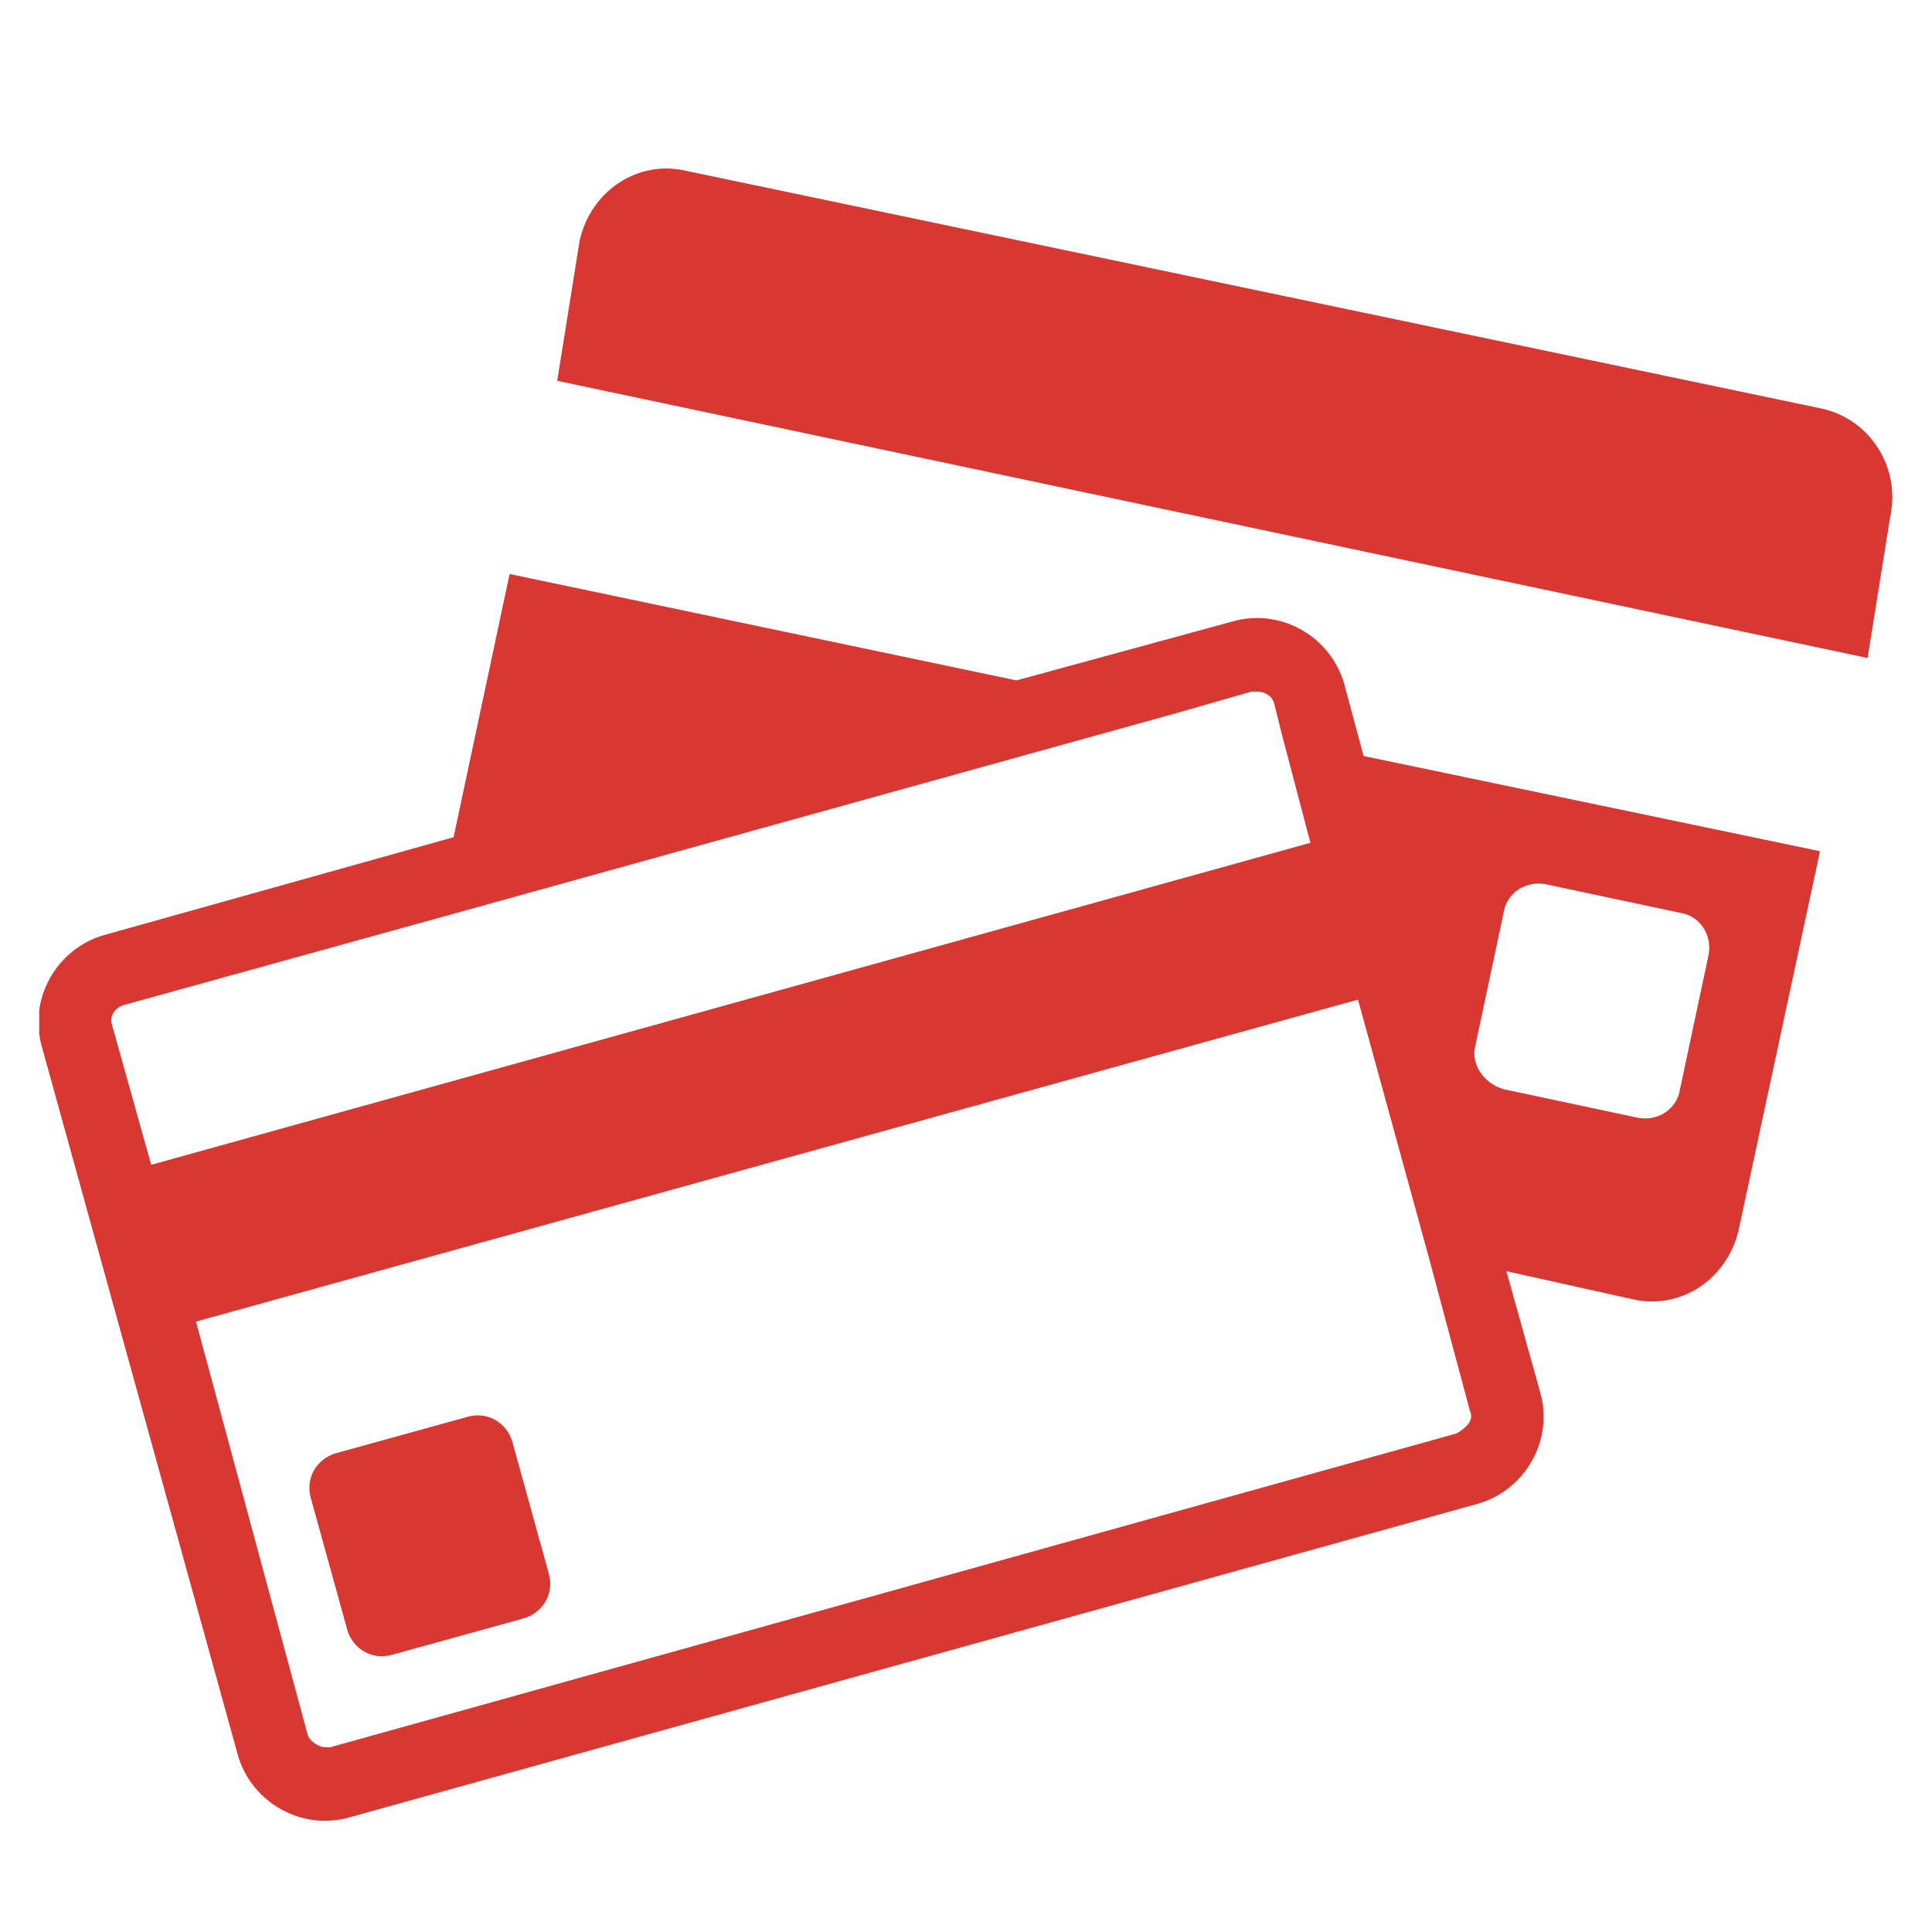 <?xml version="1.0" encoding="utf-8"?>
<!-- Generator: Adobe Illustrator 19.1.0, SVG Export Plug-In . SVG Version: 6.00 Build 0)  -->
<svg version="1.1" id="Layer_1" xmlns="http://www.w3.org/2000/svg" xmlns:xlink="http://www.w3.org/1999/xlink" x="0px" y="0px"
	 viewBox="0 0 69 69" style="enable-background:new 0 0 69 69;" xml:space="preserve">
<style type="text/css">
	.st0{clip-path:url(#SVGID_2_);fill:#D93832;}
	.st1{fill:#D93832;}
</style>
<g>
	<g>
		<defs>
			<rect id="SVGID_1_" x="1.4" y="6" width="66.2" height="59.1"/>
		</defs>
		<clipPath id="SVGID_2_">
			<use xlink:href="#SVGID_1_"  style="overflow:visible;"/>
		</clipPath>
		<path class="st0" d="M65.1,14.6L24.5,6.1c-1.7-0.4-3.4,0.7-3.8,2.5l-0.8,5l46.8,9.9l0.8-5C67.9,16.7,66.8,15,65.1,14.6L65.1,14.6z
			 M65.1,14.6"/>
		<path class="st0" d="M48,24.4c-0.5-1.7-2.3-2.7-4-2.2l-7.7,2.1l-18.1-3.8l-2,9.4L3.7,33.4c-1.7,0.5-2.7,2.3-2.2,4l7,25.3
			c0.5,1.7,2.3,2.7,4,2.2l40.3-11.2c1.7-0.5,2.7-2.3,2.2-4l-1.2-4.3l4.5,1c1.7,0.4,3.4-0.7,3.8-2.5L65,30.4l-16.3-3.4L48,24.4z
			 M52.7,37.3l1-4.7c0.1-0.7,0.8-1.2,1.6-1l4.7,1c0.7,0.1,1.2,0.8,1,1.6l-1,4.7c-0.1,0.7-0.8,1.2-1.6,1l-4.7-1
			C53,38.7,52.5,38,52.7,37.3L52.7,37.3z M4.4,35.9l11.2-3.1l26.3-7.3l2.8-0.8c0.1,0,0.1,0,0.2,0c0.2,0,0.5,0.1,0.6,0.4l0.3,1.2
			l1,3.8L5.4,41.6l-1.4-5C3.9,36.3,4.1,36,4.4,35.9L4.4,35.9z M52.5,50.4c0.1,0.2,0,0.4-0.1,0.5c-0.1,0.1-0.2,0.2-0.4,0.3L11.8,62.4
			c-0.1,0-0.1,0-0.2,0c-0.2,0-0.5-0.2-0.6-0.4L7,47.2l41.5-11.5l2.5,9.1L52.5,50.4z M52.5,50.4"/>
	</g>
	<path class="st1" d="M18.3,51.5c-0.2-0.7-0.9-1.1-1.6-0.9L12,51.9c-0.7,0.2-1.1,0.9-0.9,1.6l1.3,4.7c0.2,0.7,0.9,1.1,1.6,0.9
		l4.7-1.3c0.7-0.2,1.1-0.9,0.9-1.6L18.3,51.5z M18.3,51.5"/>
</g>
</svg>
